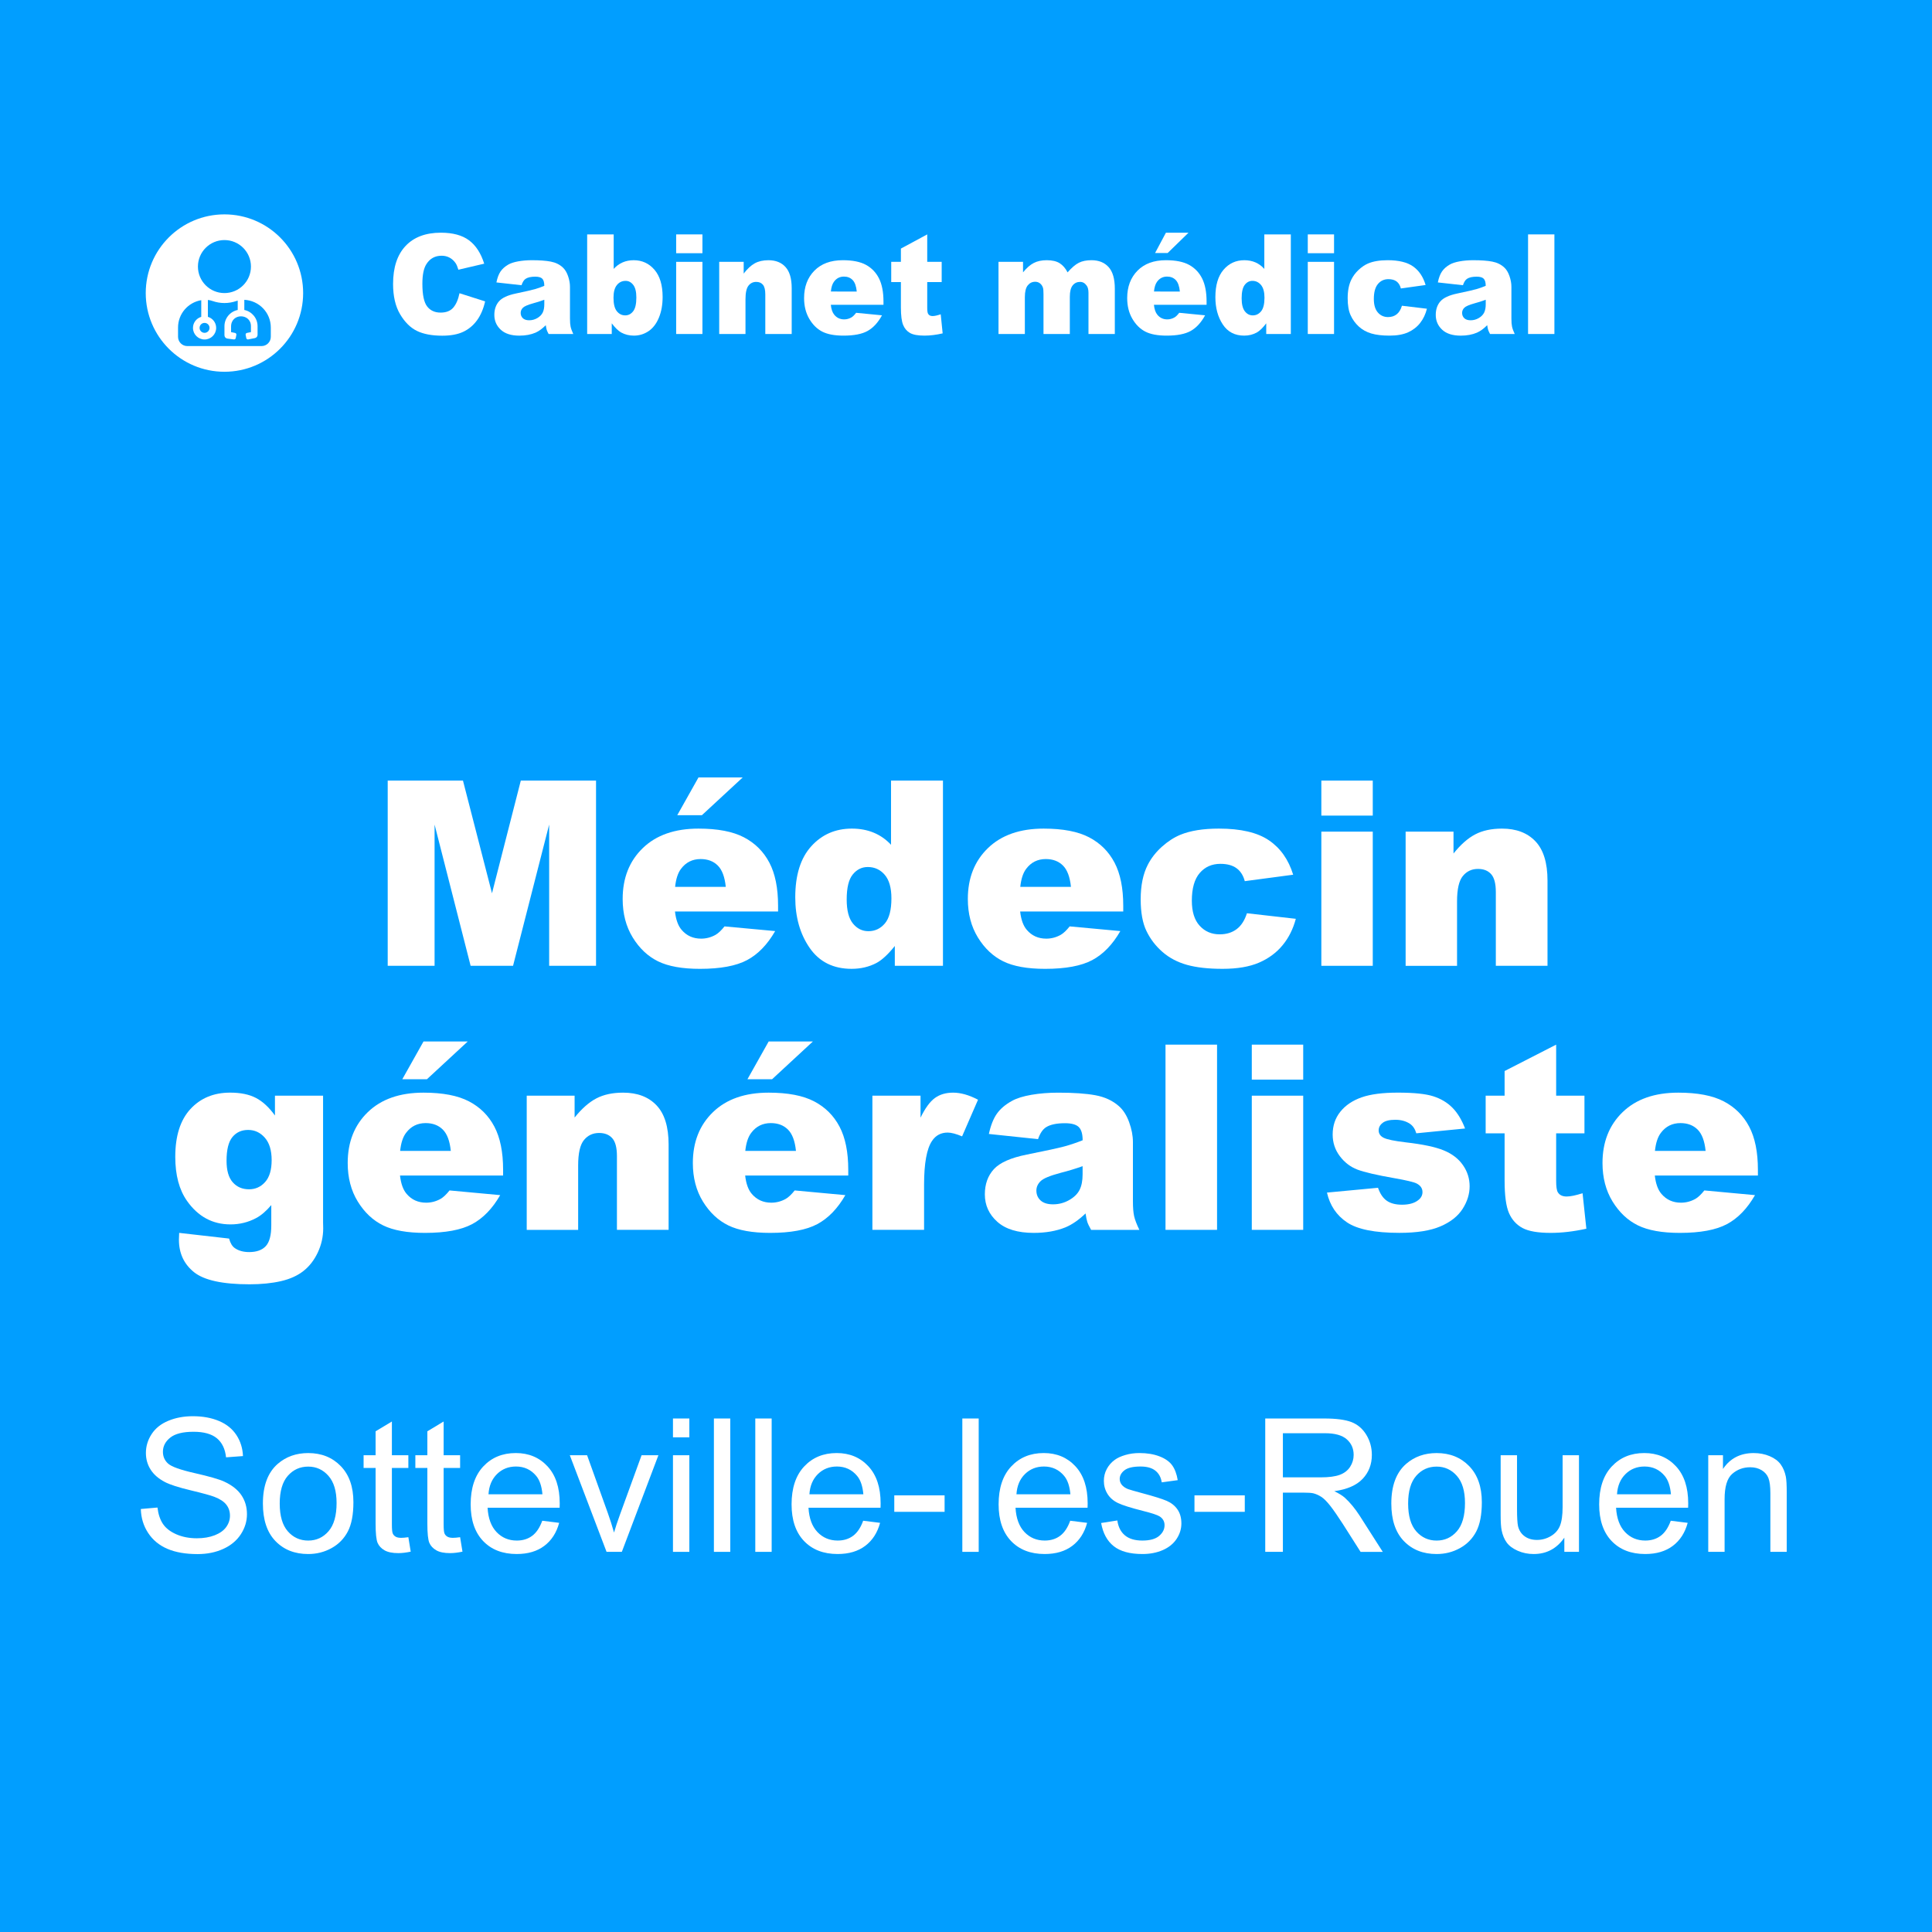 <?xml version="1.0" encoding="utf-8"?>
<!-- Generator: Adobe Illustrator 15.1.0, SVG Export Plug-In . SVG Version: 6.00 Build 0)  -->
<!DOCTYPE svg PUBLIC "-//W3C//DTD SVG 1.1//EN" "http://www.w3.org/Graphics/SVG/1.1/DTD/svg11.dtd">
<svg version="1.1" id="Calque_1" xmlns="http://www.w3.org/2000/svg" xmlns:xlink="http://www.w3.org/1999/xlink" x="0px" y="0px"
	 width="300px" height="300px" viewBox="0 0 300 300" enable-background="new 0 0 300 300" xml:space="preserve">
<rect fill="#019EFF" width="300" height="300"/>
<g>
	<path fill="#FFFFFF" d="M60.201,121.21h11.688l4.507,17.499l4.475-17.499h11.681v28.76h-7.278v-21.933l-5.608,21.933h-6.588
		l-5.597-21.933v21.933h-7.278v-28.76H60.201z"/>
	<path fill="#FFFFFF" d="M120.82,141.535h-16.009c0.144,1.282,0.49,2.236,1.04,2.864c0.771,0.902,1.778,1.354,3.021,1.354
		c0.784,0,1.529-0.196,2.236-0.589c0.432-0.248,0.896-0.687,1.393-1.314l7.867,0.727c-1.204,2.093-2.655,3.593-4.355,4.502
		c-1.7,0.909-4.14,1.363-7.317,1.363c-2.76,0-4.931-0.39-6.514-1.167c-1.582-0.778-2.894-2.014-3.934-3.708
		c-1.039-1.693-1.56-3.685-1.56-5.974c0-3.257,1.043-5.892,3.13-7.906c2.086-2.014,4.966-3.021,8.642-3.021
		c2.981,0,5.336,0.451,7.062,1.354c1.726,0.902,3.04,2.21,3.943,3.924c0.902,1.713,1.354,3.942,1.354,6.689L120.82,141.535
		L120.82,141.535z M112.698,137.709c-0.157-1.543-0.572-2.648-1.246-3.315c-0.674-0.667-1.56-1.001-2.658-1.001
		c-1.269,0-2.282,0.504-3.041,1.511c-0.483,0.628-0.791,1.562-0.922,2.806L112.698,137.709L112.698,137.709z M108.461,120.72h6.866
		l-6.337,5.865h-3.825L108.461,120.72z"/>
	<path fill="#FFFFFF" d="M146.422,121.21v28.76h-7.475v-3.08c-1.046,1.308-2.001,2.19-2.864,2.648
		c-1.15,0.602-2.433,0.902-3.845,0.902c-2.838,0-5.006-1.079-6.503-3.236c-1.498-2.158-2.247-4.78-2.247-7.867
		c0-3.453,0.827-6.095,2.482-7.926c1.654-1.831,3.757-2.746,6.307-2.746c1.242,0,2.37,0.209,3.385,0.628
		c1.013,0.418,1.912,1.046,2.697,1.883v-9.966H146.422L146.422,121.21z M138.418,139.495c0-1.635-0.347-2.854-1.04-3.659
		c-0.693-0.804-1.569-1.206-2.629-1.206c-0.929,0-1.706,0.386-2.334,1.157s-0.941,2.066-0.941,3.884
		c0,1.701,0.323,2.946,0.971,3.737c0.647,0.792,1.448,1.188,2.403,1.188c1.02,0,1.87-0.399,2.55-1.197
		C138.078,142.601,138.418,141.299,138.418,139.495z"/>
	<path fill="#FFFFFF" d="M174.417,141.535h-16.009c0.144,1.282,0.49,2.236,1.04,2.864c0.771,0.902,1.778,1.354,3.021,1.354
		c0.784,0,1.529-0.196,2.236-0.589c0.432-0.248,0.896-0.687,1.393-1.314l7.867,0.727c-1.203,2.093-2.654,3.593-4.355,4.502
		c-1.699,0.909-4.139,1.363-7.316,1.363c-2.76,0-4.932-0.39-6.514-1.167c-1.582-0.778-2.895-2.014-3.934-3.708
		c-1.039-1.693-1.561-3.685-1.561-5.974c0-3.257,1.043-5.892,3.13-7.906c2.086-2.014,4.966-3.021,8.642-3.021
		c2.981,0,5.336,0.451,7.062,1.354c1.727,0.902,3.04,2.21,3.943,3.924c0.901,1.713,1.354,3.942,1.354,6.689L174.417,141.535
		L174.417,141.535z M166.295,137.709c-0.156-1.543-0.572-2.648-1.246-3.315s-1.561-1.001-2.658-1.001
		c-1.269,0-2.281,0.504-3.041,1.511c-0.482,0.628-0.791,1.562-0.922,2.806L166.295,137.709L166.295,137.709z"/>
	<path fill="#FFFFFF" d="M193.622,141.809l7.593,0.863c-0.419,1.583-1.105,2.952-2.061,4.11c-0.954,1.157-2.174,2.057-3.658,2.697
		s-3.371,0.961-5.66,0.961c-2.21,0-4.051-0.206-5.521-0.617c-1.472-0.411-2.736-1.078-3.797-1.999
		c-1.06-0.921-1.89-2.002-2.49-3.244c-0.604-1.241-0.902-2.888-0.902-4.939c0-2.143,0.365-3.927,1.1-5.351
		c0.535-1.045,1.268-1.982,2.195-2.812s1.885-1.447,2.864-1.853c1.557-0.64,3.552-0.96,5.983-0.96c3.4,0,5.993,0.608,7.778,1.824
		c1.785,1.216,3.037,2.995,3.757,5.336l-7.514,1.001c-0.234-0.89-0.664-1.56-1.285-2.011c-0.621-0.451-1.455-0.678-2.501-0.678
		c-1.321,0-2.392,0.474-3.208,1.42c-0.816,0.947-1.227,2.38-1.227,4.299c0,1.71,0.406,3.009,1.217,3.896
		c0.811,0.887,1.844,1.332,3.1,1.332c1.047,0,1.926-0.268,2.639-0.805C192.736,143.745,193.27,142.921,193.622,141.809z"/>
	<path fill="#FFFFFF" d="M205.178,121.21h7.984v5.435h-7.984V121.21z M205.178,129.136h7.984v20.834h-7.984V129.136z"/>
	<path fill="#FFFFFF" d="M218.264,129.136h7.436v3.395c1.111-1.386,2.236-2.377,3.374-2.972c1.138-0.595,2.522-0.893,4.159-0.893
		c2.209,0,3.938,0.657,5.188,1.972c1.249,1.315,1.874,3.345,1.874,6.091v13.242h-8.024v-11.457c0-1.308-0.242-2.232-0.726-2.775
		c-0.483-0.543-1.164-0.814-2.04-0.814c-0.968,0-1.753,0.366-2.354,1.099c-0.602,0.733-0.902,2.047-0.902,3.943v10.005h-7.984
		V129.136L218.264,129.136z"/>
	<path fill="#FFFFFF" d="M42.691,170.137h7.475v19.676l0.02,0.922c0,1.31-0.278,2.556-0.834,3.738
		c-0.556,1.185-1.294,2.142-2.217,2.873c-0.922,0.732-2.092,1.262-3.511,1.59c-1.419,0.326-3.044,0.49-4.875,0.49
		c-4.185,0-7.059-0.629-8.622-1.883c-1.563-1.256-2.344-2.938-2.344-5.043c0-0.262,0.013-0.615,0.039-1.059l7.75,0.883
		c0.196,0.719,0.497,1.217,0.902,1.49c0.588,0.405,1.327,0.608,2.217,0.608c1.151,0,2.011-0.309,2.58-0.924
		c0.569-0.613,0.854-1.687,0.854-3.217v-3.158c-0.785,0.93-1.569,1.603-2.354,2.021c-1.229,0.654-2.557,0.98-3.982,0.98
		c-2.786,0-5.036-1.217-6.749-3.648c-1.216-1.727-1.824-4.01-1.824-6.848c0-3.242,0.785-5.715,2.354-7.416
		c1.569-1.699,3.623-2.549,6.16-2.549c1.622,0,2.959,0.273,4.012,0.822c1.053,0.551,2.037,1.459,2.953,2.729v-3.078H42.691z
		 M35.178,180.24c0,1.504,0.32,2.617,0.961,3.344c0.641,0.727,1.484,1.09,2.531,1.09c0.994,0,1.828-0.377,2.501-1.129
		c0.674-0.752,1.011-1.887,1.011-3.404c0-1.516-0.354-2.678-1.06-3.481s-1.569-1.205-2.59-1.205c-1.02,0-1.834,0.369-2.442,1.106
		C35.482,177.301,35.178,178.525,35.178,180.24z"/>
	<path fill="#FFFFFF" d="M78.122,182.535H62.113c0.144,1.281,0.491,2.236,1.04,2.863c0.771,0.901,1.778,1.354,3.021,1.354
		c0.785,0,1.53-0.195,2.236-0.588c0.432-0.248,0.896-0.688,1.393-1.314l7.867,0.728c-1.203,2.092-2.655,3.592-4.355,4.502
		c-1.701,0.908-4.14,1.362-7.317,1.362c-2.76,0-4.931-0.391-6.513-1.168c-1.583-0.776-2.894-2.014-3.934-3.707
		c-1.04-1.692-1.56-3.686-1.56-5.975c0-3.256,1.042-5.891,3.129-7.906c2.086-2.014,4.966-3.02,8.642-3.02
		c2.982,0,5.336,0.451,7.062,1.354c1.727,0.902,3.041,2.209,3.943,3.924c0.902,1.714,1.354,3.941,1.354,6.689L78.122,182.535
		L78.122,182.535z M70,178.709c-0.157-1.543-0.572-2.648-1.246-3.314c-0.673-0.668-1.56-1.002-2.658-1.002
		c-1.269,0-2.282,0.504-3.041,1.513c-0.484,0.627-0.792,1.562-0.922,2.805L70,178.709L70,178.709z M65.762,161.721h6.867
		l-6.337,5.865h-3.825L65.762,161.721z"/>
	<path fill="#FFFFFF" d="M81.79,170.137h7.435v3.394c1.111-1.386,2.236-2.378,3.375-2.972c1.138-0.596,2.523-0.893,4.159-0.893
		c2.21,0,3.939,0.656,5.188,1.971c1.249,1.315,1.874,3.346,1.874,6.092v13.242h-8.024v-11.457c0-1.309-0.242-2.231-0.726-2.774
		c-0.484-0.544-1.164-0.814-2.04-0.814c-0.968,0-1.753,0.365-2.354,1.099c-0.601,0.732-0.902,2.047-0.902,3.942v10.007H81.79
		V170.137z"/>
	<path fill="#FFFFFF" d="M131.718,182.535h-16.009c0.144,1.281,0.49,2.236,1.04,2.863c0.771,0.901,1.778,1.354,3.021,1.354
		c0.784,0,1.529-0.195,2.236-0.588c0.432-0.248,0.896-0.688,1.393-1.314l7.867,0.728c-1.204,2.092-2.655,3.592-4.355,4.502
		c-1.7,0.908-4.14,1.362-7.317,1.362c-2.76,0-4.931-0.391-6.514-1.168c-1.582-0.776-2.894-2.014-3.934-3.707
		c-1.039-1.692-1.56-3.686-1.56-5.975c0-3.256,1.043-5.891,3.13-7.906c2.086-2.014,4.966-3.02,8.642-3.02
		c2.981,0,5.336,0.451,7.062,1.354s3.04,2.209,3.943,3.924c0.902,1.714,1.354,3.941,1.354,6.689L131.718,182.535L131.718,182.535z
		 M123.596,178.709c-0.157-1.543-0.572-2.648-1.246-3.314c-0.674-0.668-1.56-1.002-2.658-1.002c-1.269,0-2.282,0.504-3.041,1.513
		c-0.483,0.627-0.791,1.562-0.922,2.805L123.596,178.709L123.596,178.709z M119.358,161.721h6.866l-6.337,5.865h-3.825
		L119.358,161.721z"/>
	<path fill="#FFFFFF" d="M135.465,170.137h7.475v3.412c0.72-1.477,1.462-2.494,2.227-3.049c0.766-0.557,1.71-0.834,2.835-0.834
		c1.177,0,2.465,0.365,3.865,1.098l-2.473,5.689c-0.941-0.393-1.687-0.588-2.236-0.588c-1.046,0-1.857,0.432-2.433,1.295
		c-0.824,1.215-1.235,3.49-1.235,6.826v6.983h-8.024L135.465,170.137L135.465,170.137z"/>
	<path fill="#FFFFFF" d="M161.186,176.885l-7.633-0.805c0.288-1.334,0.703-2.383,1.246-3.148c0.543-0.765,1.324-1.43,2.346-1.99
		c0.73-0.405,1.738-0.721,3.021-0.942s2.668-0.332,4.159-0.332c2.394,0,4.316,0.133,5.768,0.401
		c1.452,0.269,2.661,0.826,3.631,1.677c0.68,0.59,1.215,1.424,1.607,2.502s0.589,2.108,0.589,3.09v9.201
		c0,0.979,0.062,1.748,0.187,2.305c0.125,0.558,0.396,1.267,0.813,2.13h-7.494c-0.301-0.537-0.497-0.945-0.588-1.228
		c-0.092-0.281-0.185-0.724-0.274-1.324c-1.047,1.008-2.086,1.728-3.119,2.158c-1.412,0.573-3.055,0.862-4.924,0.862
		c-2.485,0-4.373-0.575-5.66-1.727c-1.289-1.15-1.934-2.57-1.934-4.258c0-1.582,0.465-2.883,1.395-3.904
		c0.929-1.02,2.642-1.777,5.14-2.275c2.995-0.602,4.938-1.022,5.826-1.266c0.89-0.24,1.831-0.559,2.825-0.951
		c0-0.979-0.203-1.666-0.608-2.059s-1.118-0.59-2.138-0.59c-1.309,0-2.289,0.211-2.943,0.629
		C161.91,175.367,161.498,175.982,161.186,176.885z M168.109,181.082c-1.1,0.393-2.243,0.74-3.434,1.041
		c-1.621,0.432-2.648,0.855-3.08,1.275c-0.445,0.432-0.666,0.922-0.666,1.471c0,0.627,0.219,1.141,0.656,1.539
		c0.438,0.4,1.082,0.6,1.932,0.6c0.891,0,1.717-0.217,2.482-0.648s1.309-0.957,1.628-1.577c0.32-0.621,0.479-1.431,0.479-2.425
		v-1.275H168.109z"/>
	<path fill="#FFFFFF" d="M180.979,162.211h8.004v28.76h-8.004V162.211z"/>
	<path fill="#FFFFFF" d="M194.378,162.211h7.983v5.434h-7.983V162.211z M194.378,170.137h7.983v20.834h-7.983V170.137z"/>
	<path fill="#FFFFFF" d="M206.051,185.184l7.926-0.746c0.326,0.941,0.785,1.615,1.373,2.021c0.588,0.404,1.373,0.607,2.354,0.607
		c1.071,0,1.903-0.229,2.491-0.687c0.457-0.34,0.688-0.764,0.688-1.272c0-0.574-0.302-1.019-0.902-1.332
		c-0.432-0.224-1.576-0.496-3.434-0.822c-2.771-0.484-4.697-0.932-5.777-1.342c-1.078-0.412-1.987-1.107-2.727-2.088
		c-0.738-0.98-1.107-2.099-1.107-3.353c0-1.371,0.397-2.555,1.195-3.547c0.799-0.994,1.896-1.733,3.296-2.226
		c1.4-0.49,3.276-0.733,5.63-0.733c2.485,0,4.319,0.188,5.504,0.567c1.184,0.379,2.17,0.97,2.963,1.767
		c0.791,0.797,1.447,1.877,1.972,3.235l-7.573,0.746c-0.195-0.668-0.521-1.157-0.98-1.471c-0.627-0.42-1.387-0.629-2.274-0.629
		c-0.903,0-1.56,0.16-1.972,0.48s-0.618,0.709-0.618,1.166c0,0.508,0.262,0.895,0.784,1.154c0.522,0.262,1.66,0.495,3.414,0.704
		c2.654,0.302,4.63,0.72,5.925,1.257c1.295,0.534,2.284,1.299,2.972,2.293c0.688,0.991,1.03,2.084,1.03,3.271
		c0,1.203-0.363,2.371-1.089,3.508c-0.727,1.138-1.87,2.043-3.434,2.715c-1.562,0.673-3.691,1.011-6.387,1.011
		c-3.807,0-6.518-0.543-8.131-1.629C207.544,188.727,206.508,187.184,206.051,185.184z"/>
	<path fill="#FFFFFF" d="M241.639,162.211v7.926h4.394v5.846h-4.394v7.382c0,0.889,0.084,1.475,0.254,1.762
		c0.262,0.442,0.719,0.666,1.373,0.666c0.59,0,1.412-0.17,2.473-0.51l0.589,5.512c-1.976,0.433-3.819,0.647-5.532,0.647
		c-1.988,0-3.453-0.256-4.395-0.764c-0.941-0.51-1.639-1.283-2.09-2.322s-0.678-2.721-0.678-5.045v-7.328h-2.941v-5.846h2.941
		v-3.826L241.639,162.211z"/>
	<path fill="#FFFFFF" d="M272.968,182.535h-16.009c0.145,1.281,0.49,2.236,1.04,2.863c0.771,0.901,1.778,1.354,3.021,1.354
		c0.785,0,1.529-0.195,2.236-0.588c0.432-0.248,0.896-0.688,1.393-1.314l7.867,0.728c-1.203,2.092-2.654,3.592-4.354,4.502
		c-1.7,0.908-4.14,1.362-7.317,1.362c-2.76,0-4.931-0.391-6.514-1.168c-1.582-0.776-2.895-2.014-3.934-3.707
		c-1.039-1.692-1.561-3.686-1.561-5.975c0-3.256,1.043-5.891,3.13-7.906c2.086-2.014,4.966-3.02,8.642-3.02
		c2.981,0,5.336,0.451,7.062,1.354s3.04,2.209,3.943,3.924c0.902,1.714,1.354,3.941,1.354,6.689L272.968,182.535L272.968,182.535z
		 M264.846,178.709c-0.156-1.543-0.572-2.648-1.246-3.314c-0.674-0.668-1.56-1.002-2.658-1.002c-1.269,0-2.281,0.504-3.041,1.513
		c-0.482,0.627-0.791,1.562-0.922,2.805L264.846,178.709L264.846,178.709z"/>
	<path fill="#FFFFFF" d="M21.867,234.318l2.585-0.228c0.123,1.035,0.407,1.886,0.854,2.55c0.447,0.663,1.142,1.2,2.083,1.61
		c0.941,0.408,2.001,0.613,3.178,0.613c1.045,0,1.968-0.154,2.769-0.466c0.8-0.312,1.396-0.737,1.787-1.278s0.586-1.134,0.586-1.772
		c0-0.648-0.188-1.218-0.565-1.701c-0.377-0.484-0.999-0.894-1.865-1.224c-0.556-0.215-1.785-0.553-3.687-1.01
		c-1.902-0.455-3.235-0.888-3.998-1.291c-0.989-0.519-1.726-1.16-2.21-1.931c-0.485-0.766-0.728-1.625-0.728-2.575
		c0-1.046,0.297-2.023,0.89-2.933c0.593-0.908,1.459-1.598,2.599-2.067c1.139-0.472,2.406-0.707,3.799-0.707
		c1.535,0,2.889,0.248,4.061,0.741c1.172,0.494,2.074,1.222,2.705,2.183c0.63,0.961,0.97,2.049,1.017,3.265l-2.627,0.196
		c-0.141-1.31-0.619-2.299-1.434-2.967s-2.018-1.002-3.609-1.002c-1.658,0-2.865,0.303-3.623,0.909
		c-0.758,0.607-1.137,1.341-1.137,2.197c0,0.744,0.268,1.355,0.805,1.836c0.527,0.48,1.904,0.974,4.131,1.478
		s3.755,0.942,4.583,1.319c1.206,0.556,2.095,1.261,2.67,2.111c0.574,0.852,0.861,1.834,0.861,2.945
		c0,1.102-0.315,2.139-0.946,3.113c-0.631,0.974-1.538,1.733-2.719,2.274c-1.181,0.541-2.512,0.812-3.99,0.812
		c-1.874,0-3.444-0.273-4.71-0.82c-1.267-0.545-2.26-1.367-2.98-2.465C22.284,236.943,21.905,235.701,21.867,234.318z"/>
	<path fill="#FFFFFF" d="M40.823,233.471c0-2.779,0.772-4.836,2.316-6.174c1.29-1.111,2.863-1.666,4.718-1.666
		c2.062,0,3.748,0.676,5.057,2.027s1.963,3.217,1.963,5.6c0,1.932-0.29,3.449-0.869,4.555c-0.579,1.107-1.422,1.967-2.528,2.578
		c-1.106,0.613-2.314,0.918-3.623,0.918c-2.1,0-3.797-0.672-5.092-2.02C41.47,237.943,40.823,236.004,40.823,233.471z
		 M43.436,233.471c0,1.92,0.419,3.359,1.257,4.314s1.893,1.434,3.164,1.434c1.262,0,2.312-0.479,3.15-1.441
		c0.838-0.959,1.257-2.424,1.257-4.393c0-1.854-0.422-3.26-1.264-4.217c-0.843-0.955-1.891-1.434-3.143-1.434
		c-1.271,0-2.326,0.477-3.164,1.428S43.436,231.549,43.436,233.471z"/>
	<path fill="#FFFFFF" d="M63.409,238.695l0.367,2.246c-0.716,0.149-1.356,0.227-1.921,0.227c-0.923,0-1.639-0.146-2.147-0.438
		c-0.509-0.293-0.867-0.676-1.074-1.152c-0.207-0.475-0.311-1.475-0.311-3v-8.631h-1.865v-1.979h1.865v-3.715l2.528-1.524v5.239
		h2.557v1.979h-2.557v8.771c0,0.726,0.044,1.191,0.134,1.398c0.089,0.207,0.235,0.371,0.438,0.493
		c0.202,0.123,0.492,0.185,0.869,0.185C62.575,238.795,62.947,238.762,63.409,238.695z"/>
	<path fill="#FFFFFF" d="M71.446,238.695l0.367,2.246c-0.716,0.149-1.356,0.227-1.921,0.227c-0.923,0-1.639-0.146-2.147-0.438
		c-0.509-0.293-0.867-0.676-1.074-1.152c-0.207-0.475-0.311-1.475-0.311-3v-8.631h-1.865v-1.979h1.865v-3.715l2.528-1.524v5.239
		h2.557v1.979h-2.557v8.771c0,0.726,0.044,1.191,0.134,1.398c0.089,0.207,0.235,0.371,0.438,0.493
		c0.202,0.123,0.492,0.185,0.869,0.185C70.612,238.795,70.984,238.762,71.446,238.695z"/>
	<path fill="#FFFFFF" d="M84.201,236.139l2.627,0.326c-0.414,1.535-1.182,2.727-2.302,3.572c-1.121,0.848-2.552,1.271-4.294,1.271
		c-2.194,0-3.934-0.677-5.219-2.025c-1.285-1.352-1.928-3.248-1.928-5.686c0-2.523,0.649-4.482,1.949-5.877
		c1.299-1.394,2.985-2.091,5.057-2.091c2.006,0,3.644,0.685,4.916,2.05c1.271,1.364,1.907,3.284,1.907,5.762
		c0,0.149-0.005,0.377-0.014,0.678H75.711c0.094,1.648,0.56,2.91,1.398,3.785c0.838,0.877,1.883,1.313,3.136,1.313
		c0.932,0,1.728-0.243,2.387-0.733C83.291,237.994,83.814,237.213,84.201,236.139z M75.853,232.029h8.376
		c-0.113-1.262-0.434-2.209-0.96-2.84c-0.81-0.979-1.86-1.469-3.15-1.469c-1.168,0-2.149,0.391-2.945,1.172
		C76.377,229.676,75.938,230.721,75.853,232.029z"/>
	<path fill="#FFFFFF" d="M94.187,240.971l-5.707-15.002h2.684l3.221,8.984c0.348,0.971,0.668,1.977,0.961,3.023
		c0.226-0.791,0.541-1.742,0.946-2.854l3.333-9.154h2.613l-5.679,15.002L94.187,240.971L94.187,240.971z"/>
	<path fill="#FFFFFF" d="M104.498,223.188v-2.924h2.543v2.924H104.498z M104.498,240.971v-15.002h2.543v15.002H104.498z"/>
	<path fill="#FFFFFF" d="M110.854,240.971v-20.707h2.542v20.707H110.854z"/>
	<path fill="#FFFFFF" d="M117.281,240.971v-20.707h2.542v20.707H117.281z"/>
	<path fill="#FFFFFF" d="M134.033,236.139l2.627,0.326c-0.414,1.535-1.182,2.727-2.302,3.572c-1.121,0.848-2.553,1.271-4.294,1.271
		c-2.194,0-3.935-0.677-5.22-2.025c-1.285-1.352-1.928-3.248-1.928-5.686c0-2.523,0.649-4.482,1.949-5.877
		c1.3-1.394,2.984-2.091,5.057-2.091c2.006,0,3.645,0.685,4.915,2.05c1.271,1.364,1.907,3.284,1.907,5.762
		c0,0.149-0.005,0.377-0.014,0.678h-11.188c0.094,1.648,0.561,2.91,1.398,3.785c0.838,0.877,1.883,1.313,3.136,1.313
		c0.933,0,1.728-0.243,2.387-0.733C133.122,237.994,133.646,237.213,134.033,236.139z M125.686,232.029h8.376
		c-0.113-1.262-0.434-2.209-0.961-2.84c-0.81-0.979-1.859-1.469-3.149-1.469c-1.168,0-2.149,0.391-2.945,1.172
		C126.21,229.676,125.771,230.721,125.686,232.029z"/>
	<path fill="#FFFFFF" d="M138.864,234.756v-2.557h7.812v2.557H138.864z"/>
	<path fill="#FFFFFF" d="M149.43,240.971v-20.707h2.542v20.707H149.43z"/>
	<path fill="#FFFFFF" d="M166.182,236.139l2.627,0.326c-0.414,1.535-1.182,2.727-2.302,3.572c-1.12,0.848-2.553,1.271-4.294,1.271
		c-2.193,0-3.936-0.677-5.22-2.025c-1.285-1.352-1.929-3.248-1.929-5.686c0-2.523,0.649-4.482,1.949-5.877
		c1.301-1.394,2.984-2.091,5.057-2.091c2.007,0,3.646,0.685,4.916,2.05c1.271,1.364,1.906,3.284,1.906,5.762
		c0,0.149-0.004,0.377-0.014,0.678h-11.188c0.094,1.648,0.561,2.91,1.397,3.785c0.838,0.877,1.884,1.313,3.136,1.313
		c0.934,0,1.729-0.243,2.387-0.733C165.271,237.994,165.795,237.213,166.182,236.139z M157.834,232.029h8.376
		c-0.112-1.262-0.435-2.209-0.961-2.84c-0.81-0.979-1.858-1.469-3.149-1.469c-1.168,0-2.148,0.391-2.945,1.172
		C158.357,229.676,157.919,230.721,157.834,232.029z"/>
	<path fill="#FFFFFF" d="M170.984,236.492l2.515-0.395c0.142,1.008,0.534,1.778,1.181,2.315c0.645,0.537,1.545,0.805,2.703,0.805
		c1.168,0,2.034-0.237,2.6-0.713c0.564-0.478,0.849-1.032,0.849-1.674c0-0.574-0.25-1.026-0.749-1.354
		c-0.35-0.228-1.215-0.515-2.6-0.863c-1.864-0.471-3.156-0.877-3.877-1.221c-0.721-0.345-1.268-0.82-1.64-1.429
		s-0.558-1.276-0.558-2.012c0-0.668,0.152-1.287,0.459-1.856c0.306-0.57,0.723-1.044,1.25-1.421
		c0.396-0.291,0.935-0.539,1.617-0.741c0.683-0.201,1.414-0.304,2.197-0.304c1.176,0,2.209,0.17,3.1,0.509
		c0.891,0.34,1.547,0.799,1.971,1.377c0.424,0.58,0.716,1.354,0.876,2.323l-2.485,0.341c-0.113-0.773-0.44-1.375-0.981-1.81
		c-0.542-0.435-1.308-0.649-2.295-0.649c-1.168,0-2.003,0.192-2.501,0.579c-0.499,0.386-0.748,0.839-0.748,1.355
		c0,0.329,0.104,0.627,0.311,0.891c0.207,0.271,0.532,0.498,0.975,0.679c0.255,0.094,1.004,0.311,2.246,0.647
		c1.8,0.479,3.054,0.875,3.766,1.18c0.71,0.308,1.27,0.753,1.673,1.337c0.405,0.584,0.606,1.309,0.606,2.174
		c0,0.848-0.246,1.646-0.74,2.395s-1.208,1.328-2.141,1.738c-0.933,0.408-1.986,0.613-3.164,0.613c-1.948,0-3.435-0.404-4.457-1.216
		C171.919,239.285,171.268,238.084,170.984,236.492z"/>
	<path fill="#FFFFFF" d="M185.477,234.756v-2.557h7.812v2.557H185.477z"/>
	<path fill="#FFFFFF" d="M196.466,240.971v-20.707h9.181c1.847,0,3.25,0.187,4.211,0.557c0.959,0.373,1.728,1.029,2.302,1.972
		c0.573,0.942,0.86,1.981,0.86,3.123c0,1.469-0.476,2.707-1.426,3.715c-0.951,1.006-2.421,1.646-4.406,1.92
		c0.725,0.349,1.274,0.691,1.651,1.031c0.802,0.733,1.56,1.651,2.274,2.754l3.602,5.638h-3.445l-2.74-4.31
		c-0.801-1.242-1.461-2.193-1.979-2.854c-0.518-0.658-0.98-1.121-1.392-1.385c-0.409-0.262-0.826-0.445-1.25-0.551
		c-0.312-0.064-0.819-0.098-1.525-0.098h-3.178v9.194L196.466,240.971L196.466,240.971z M199.206,229.402h5.89
		c1.252,0,2.231-0.129,2.938-0.389c0.706-0.261,1.241-0.675,1.61-1.242c0.367-0.57,0.551-1.189,0.551-1.857
		c0-0.98-0.355-1.785-1.066-2.416c-0.712-0.631-1.834-0.947-3.369-0.947h-6.554V229.402z"/>
	<path fill="#FFFFFF" d="M216.043,233.471c0-2.779,0.771-4.836,2.316-6.174c1.289-1.111,2.861-1.666,4.718-1.666
		c2.062,0,3.747,0.676,5.057,2.027s1.964,3.217,1.964,5.6c0,1.932-0.289,3.449-0.869,4.555c-0.578,1.107-1.422,1.967-2.527,2.578
		c-1.107,0.613-2.314,0.918-3.623,0.918c-2.102,0-3.799-0.672-5.094-2.02C216.689,237.943,216.043,236.004,216.043,233.471z
		 M218.654,233.471c0,1.92,0.42,3.359,1.259,4.314c0.838,0.955,1.894,1.434,3.164,1.434c1.262,0,2.312-0.479,3.149-1.441
		c0.838-0.959,1.256-2.424,1.256-4.393c0-1.854-0.42-3.26-1.264-4.217c-0.843-0.955-1.891-1.434-3.143-1.434
		c-1.271,0-2.326,0.477-3.164,1.428S218.654,231.549,218.654,233.471z"/>
	<path fill="#FFFFFF" d="M242.909,240.971v-2.203c-1.168,1.693-2.755,2.541-4.761,2.541c-0.885,0-1.711-0.168-2.479-0.508
		s-1.338-0.766-1.709-1.279c-0.372-0.512-0.634-1.141-0.784-1.885c-0.104-0.498-0.154-1.289-0.154-2.373v-9.295h2.541v8.32
		c0,1.328,0.053,2.223,0.155,2.684c0.16,0.67,0.499,1.193,1.019,1.574c0.518,0.383,1.158,0.572,1.921,0.572s1.479-0.195,2.146-0.586
		c0.67-0.391,1.143-0.922,1.42-1.596s0.418-1.65,0.418-2.933v-8.037h2.541v15.003H242.909L242.909,240.971z"/>
	<path fill="#FFFFFF" d="M259.436,236.139l2.627,0.326c-0.414,1.535-1.183,2.727-2.303,3.572c-1.121,0.848-2.553,1.271-4.294,1.271
		c-2.194,0-3.935-0.677-5.22-2.025c-1.285-1.352-1.928-3.248-1.928-5.686c0-2.523,0.648-4.482,1.949-5.877
		c1.299-1.394,2.983-2.091,5.057-2.091c2.006,0,3.645,0.685,4.915,2.05c1.271,1.364,1.907,3.284,1.907,5.762
		c0,0.149-0.006,0.377-0.015,0.678h-11.188c0.095,1.648,0.562,2.91,1.398,3.785c0.838,0.877,1.883,1.313,3.137,1.313
		c0.933,0,1.728-0.243,2.387-0.733C258.523,237.994,259.048,237.213,259.436,236.139z M251.087,232.029h8.376
		c-0.113-1.262-0.434-2.209-0.961-2.84c-0.811-0.979-1.859-1.469-3.148-1.469c-1.168,0-2.149,0.391-2.945,1.172
		C251.611,229.676,251.172,230.721,251.087,232.029z"/>
	<path fill="#FFFFFF" d="M265.255,240.971v-15.002h2.288v2.133c1.102-1.646,2.691-2.471,4.773-2.471
		c0.904,0,1.734,0.162,2.492,0.486c0.76,0.326,1.326,0.752,1.702,1.279c0.378,0.526,0.642,1.153,0.791,1.879
		c0.095,0.471,0.142,1.295,0.142,2.471v9.225h-2.541v-9.125c0-1.035-0.101-1.811-0.297-2.324c-0.198-0.512-0.549-0.922-1.054-1.229
		c-0.504-0.305-1.095-0.459-1.772-0.459c-1.082,0-2.018,0.344-2.803,1.031c-0.787,0.687-1.181,1.992-1.181,3.912v8.192
		L265.255,240.971L265.255,240.971z"/>
</g>
<g>
	<g>
		<path fill="#FFFFFF" d="M71.35,45.533l3.979,1.266c-0.267,1.175-0.688,2.156-1.263,2.943c-0.575,0.788-1.288,1.382-2.14,1.783
			c-0.852,0.401-1.936,0.601-3.252,0.601c-1.597,0-2.901-0.244-3.914-0.732c-1.012-0.489-1.886-1.348-2.621-2.578
			c-0.735-1.23-1.103-2.805-1.103-4.724c0-2.558,0.646-4.524,1.939-5.898c1.292-1.374,3.122-2.061,5.487-2.061
			c1.851,0,3.306,0.394,4.365,1.182s1.846,1.997,2.36,3.629l-4.009,0.939c-0.141-0.471-0.288-0.816-0.441-1.034
			c-0.254-0.365-0.565-0.647-0.932-0.844c-0.368-0.197-0.778-0.295-1.233-0.295c-1.029,0-1.817,0.436-2.365,1.307
			c-0.414,0.646-0.621,1.662-0.621,3.045c0,1.714,0.247,2.889,0.741,3.525c0.495,0.636,1.189,0.954,2.085,0.954
			c0.868,0,1.525-0.256,1.969-0.77C70.827,47.256,71.149,46.511,71.35,45.533z"/>
		<path fill="#FFFFFF" d="M80.981,44.288l-3.899-0.433c0.147-0.717,0.359-1.282,0.637-1.693c0.277-0.411,0.676-0.768,1.197-1.071
			c0.375-0.218,0.889-0.387,1.543-0.506c0.655-0.119,1.363-0.179,2.125-0.179c1.223,0,2.205,0.072,2.946,0.216
			c0.741,0.144,1.36,0.445,1.854,0.902c0.348,0.316,0.622,0.765,0.822,1.345c0.2,0.58,0.3,1.134,0.3,1.662v4.948
			c0,0.527,0.032,0.941,0.095,1.24c0.063,0.299,0.202,0.68,0.416,1.146H85.19c-0.154-0.288-0.254-0.508-0.3-0.659
			c-0.047-0.151-0.094-0.389-0.141-0.712c-0.535,0.542-1.066,0.929-1.593,1.161c-0.722,0.31-1.561,0.464-2.516,0.464
			c-1.27,0-2.233-0.31-2.892-0.929c-0.658-0.619-0.987-1.382-0.987-2.289c0-0.851,0.237-1.551,0.712-2.1
			c0.474-0.548,1.35-0.957,2.625-1.224c1.53-0.323,2.522-0.55,2.977-0.681c0.455-0.13,0.936-0.3,1.443-0.512
			c0-0.527-0.104-0.896-0.311-1.107s-0.571-0.316-1.092-0.316c-0.668,0-1.169,0.112-1.503,0.337
			C81.352,43.472,81.142,43.803,80.981,44.288z M84.519,46.546c-0.561,0.211-1.146,0.397-1.754,0.559
			c-0.829,0.232-1.353,0.46-1.573,0.686c-0.228,0.232-0.341,0.496-0.341,0.792c0,0.337,0.112,0.613,0.335,0.828
			c0.224,0.214,0.553,0.322,0.987,0.322c0.455,0,0.877-0.116,1.268-0.348c0.391-0.232,0.668-0.515,0.832-0.85
			c0.164-0.334,0.246-0.768,0.246-1.303V46.546z"/>
		<path fill="#FFFFFF" d="M91.174,36.397h4.119v5.359c0.408-0.45,0.871-0.788,1.389-1.013c0.518-0.225,1.09-0.337,1.719-0.337
			c1.297,0,2.369,0.491,3.217,1.472c0.848,0.981,1.273,2.39,1.273,4.225c0,1.224-0.193,2.302-0.582,3.233
			c-0.387,0.932-0.924,1.628-1.607,2.089c-0.686,0.461-1.445,0.691-2.281,0.691c-0.715,0-1.369-0.162-1.965-0.485
			c-0.447-0.253-0.936-0.728-1.463-1.424v1.656h-3.818L91.174,36.397L91.174,36.397z M95.264,46.229
			c0,0.964,0.172,1.662,0.516,2.094c0.344,0.432,0.779,0.649,1.309,0.649c0.486,0,0.896-0.212,1.227-0.638
			c0.332-0.425,0.496-1.141,0.496-2.147c0-0.886-0.162-1.537-0.486-1.952c-0.324-0.415-0.715-0.623-1.178-0.623
			c-0.555,0-1.006,0.216-1.357,0.649C95.439,44.694,95.264,45.35,95.264,46.229z"/>
		<path fill="#FFFFFF" d="M104.994,36.397h4.079v2.922h-4.079V36.397z M104.994,40.659h4.079v11.204h-4.079V40.659z"/>
		<path fill="#FFFFFF" d="M111.679,40.659h3.799v1.825c0.567-0.745,1.143-1.278,1.724-1.598c0.581-0.32,1.289-0.479,2.125-0.479
			c1.129,0,2.013,0.354,2.65,1.06c0.639,0.707,0.957,1.799,0.957,3.276v7.121h-4.099v-6.161c0-0.703-0.124-1.201-0.371-1.493
			s-0.595-0.438-1.042-0.438c-0.495,0-0.896,0.197-1.203,0.591c-0.307,0.394-0.461,1.101-0.461,2.121v5.38h-4.079V40.659z"/>
		<path fill="#FFFFFF" d="M137.186,47.326h-8.178c0.073,0.689,0.25,1.203,0.531,1.541c0.394,0.485,0.908,0.728,1.543,0.728
			c0.401,0,0.782-0.104,1.143-0.316c0.221-0.134,0.458-0.37,0.712-0.707l4.019,0.39c-0.614,1.125-1.356,1.933-2.225,2.421
			c-0.869,0.489-2.115,0.733-3.738,0.733c-1.41,0-2.52-0.209-3.328-0.628c-0.808-0.418-1.478-1.083-2.009-1.994
			c-0.531-0.911-0.797-1.981-0.797-3.212c0-1.751,0.532-3.168,1.599-4.252c1.065-1.083,2.537-1.625,4.415-1.625
			c1.523,0,2.726,0.243,3.607,0.728c0.881,0.485,1.554,1.188,2.015,2.11c0.461,0.922,0.691,2.121,0.691,3.598V47.326L137.186,47.326
			z M133.036,45.269c-0.08-0.83-0.292-1.424-0.636-1.783c-0.345-0.359-0.797-0.538-1.358-0.538c-0.648,0-1.166,0.271-1.554,0.812
			c-0.247,0.337-0.404,0.84-0.471,1.508L133.036,45.269L133.036,45.269z"/>
		<path fill="#FFFFFF" d="M143.98,36.397v4.262h2.245v3.144h-2.245v3.969c0,0.478,0.044,0.793,0.131,0.948
			c0.134,0.239,0.367,0.358,0.701,0.358c0.301,0,0.722-0.091,1.263-0.274l0.301,2.964c-1.009,0.232-1.951,0.348-2.826,0.348
			c-1.016,0-1.764-0.137-2.245-0.411c-0.48-0.274-0.837-0.69-1.067-1.249s-0.346-1.463-0.346-2.713v-3.941h-1.503v-3.144h1.503V38.6
			L143.98,36.397z"/>
		<path fill="#FFFFFF" d="M155.046,40.659h3.81v1.635c0.549-0.682,1.103-1.167,1.66-1.456c0.559-0.289,1.232-0.433,2.022-0.433
			c0.851,0,1.522,0.158,2.019,0.475c0.496,0.317,0.898,0.788,1.213,1.414c0.642-0.731,1.226-1.229,1.752-1.493
			c0.527-0.264,1.179-0.396,1.951-0.396c1.143,0,2.032,0.357,2.674,1.071c0.641,0.714,0.961,1.831,0.961,3.35v7.037h-4.09V45.48
			c0-0.506-0.094-0.882-0.279-1.128c-0.273-0.387-0.612-0.581-1.02-0.581c-0.479,0-0.865,0.183-1.158,0.549
			c-0.293,0.366-0.439,0.953-0.439,1.762v5.781h-4.089v-6.171c0-0.492-0.026-0.827-0.08-1.002c-0.087-0.281-0.238-0.508-0.453-0.681
			c-0.214-0.172-0.466-0.258-0.754-0.258c-0.47,0-0.854,0.187-1.156,0.559c-0.302,0.373-0.452,0.985-0.452,1.836v5.718h-4.09
			L155.046,40.659L155.046,40.659z"/>
		<path fill="#FFFFFF" d="M187.357,47.326h-8.178c0.072,0.689,0.25,1.203,0.53,1.541c0.394,0.485,0.908,0.728,1.543,0.728
			c0.401,0,0.782-0.104,1.144-0.316c0.221-0.134,0.457-0.37,0.711-0.707l4.02,0.39c-0.613,1.125-1.355,1.933-2.225,2.421
			c-0.869,0.489-2.115,0.733-3.738,0.733c-1.41,0-2.52-0.209-3.328-0.628c-0.809-0.418-1.479-1.083-2.009-1.994
			c-0.531-0.911-0.798-1.981-0.798-3.212c0-1.751,0.533-3.168,1.6-4.252c1.064-1.083,2.537-1.625,4.415-1.625
			c1.522,0,2.726,0.243,3.606,0.728c0.882,0.485,1.555,1.188,2.016,2.11c0.461,0.922,0.691,2.121,0.691,3.598V47.326L187.357,47.326
			z M183.208,45.269c-0.08-0.83-0.292-1.424-0.636-1.783c-0.346-0.359-0.797-0.538-1.358-0.538c-0.647,0-1.166,0.271-1.554,0.812
			c-0.247,0.337-0.404,0.84-0.471,1.508L183.208,45.269L183.208,45.269z M181.044,36.133h3.508l-3.237,3.154h-1.955L181.044,36.133z
			"/>
		<path fill="#FFFFFF" d="M200.438,36.397v15.466h-3.818v-1.656c-0.534,0.703-1.021,1.178-1.463,1.424
			c-0.59,0.323-1.243,0.485-1.965,0.485c-1.45,0-2.559-0.581-3.322-1.741c-0.766-1.161-1.146-2.571-1.146-4.23
			c0-1.857,0.422-3.277,1.268-4.262c0.846-0.985,1.919-1.477,3.223-1.477c0.635,0,1.211,0.113,1.729,0.337
			c0.519,0.226,0.979,0.563,1.379,1.013v-5.359H200.438z M196.348,46.229c0-0.879-0.177-1.535-0.531-1.967
			c-0.354-0.432-0.801-0.649-1.342-0.649c-0.476,0-0.873,0.208-1.193,0.623s-0.48,1.111-0.48,2.089c0,0.915,0.165,1.584,0.496,2.01
			s0.74,0.638,1.229,0.638c0.521,0,0.955-0.214,1.303-0.644C196.174,47.9,196.348,47.2,196.348,46.229z"/>
		<path fill="#FFFFFF" d="M203.072,36.397h4.078v2.922h-4.078V36.397z M203.072,40.659h4.078v11.204h-4.078V40.659z"/>
		<path fill="#FFFFFF" d="M217.693,47.474l3.88,0.464c-0.214,0.851-0.564,1.587-1.052,2.21c-0.488,0.623-1.111,1.106-1.869,1.451
			c-0.76,0.344-1.723,0.517-2.893,0.517c-1.13,0-2.07-0.111-2.82-0.332c-0.752-0.221-1.398-0.58-1.939-1.075
			s-0.966-1.077-1.271-1.745c-0.309-0.667-0.463-1.553-0.463-2.656c0-1.153,0.188-2.112,0.562-2.878
			c0.273-0.562,0.648-1.066,1.123-1.512c0.474-0.446,0.962-0.778,1.463-0.996c0.795-0.344,1.814-0.517,3.057-0.517
			c1.737,0,3.062,0.327,3.975,0.98c0.912,0.654,1.552,1.611,1.92,2.87l-3.84,0.538c-0.119-0.478-0.338-0.839-0.655-1.082
			c-0.317-0.242-0.743-0.364-1.278-0.364c-0.675,0-1.221,0.254-1.639,0.764c-0.417,0.509-0.626,1.279-0.626,2.312
			c0,0.92,0.207,1.618,0.62,2.096c0.414,0.477,0.943,0.716,1.584,0.716c0.535,0,0.984-0.144,1.349-0.433
			C217.242,48.515,217.516,48.072,217.693,47.474z"/>
		<path fill="#FFFFFF" d="M227.166,44.288l-3.898-0.433c0.146-0.717,0.358-1.282,0.637-1.693c0.277-0.411,0.677-0.768,1.197-1.071
			c0.375-0.218,0.89-0.387,1.543-0.506c0.655-0.119,1.363-0.179,2.125-0.179c1.224,0,2.205,0.072,2.946,0.216
			c0.742,0.144,1.359,0.445,1.854,0.902c0.347,0.316,0.621,0.765,0.82,1.345c0.201,0.58,0.301,1.134,0.301,1.662v4.948
			c0,0.527,0.033,0.941,0.097,1.24c0.063,0.299,0.202,0.68,0.416,1.146h-3.829c-0.152-0.288-0.254-0.508-0.301-0.659
			s-0.094-0.389-0.141-0.712c-0.535,0.542-1.065,0.929-1.594,1.161c-0.722,0.31-1.561,0.464-2.516,0.464
			c-1.27,0-2.233-0.31-2.893-0.929c-0.658-0.619-0.986-1.382-0.986-2.289c0-0.851,0.236-1.551,0.712-2.1
			c0.475-0.548,1.35-0.957,2.626-1.224c1.529-0.323,2.521-0.55,2.977-0.681c0.454-0.13,0.936-0.3,1.443-0.512
			c0-0.527-0.104-0.896-0.312-1.107c-0.207-0.211-0.57-0.316-1.092-0.316c-0.668,0-1.17,0.112-1.504,0.337
			C227.537,43.472,227.326,43.803,227.166,44.288z M230.704,46.546c-0.562,0.211-1.146,0.397-1.754,0.559
			c-0.829,0.232-1.354,0.46-1.574,0.686c-0.228,0.232-0.341,0.496-0.341,0.792c0,0.337,0.111,0.613,0.336,0.828
			c0.225,0.214,0.553,0.322,0.986,0.322c0.455,0,0.877-0.116,1.269-0.348c0.392-0.232,0.668-0.515,0.832-0.85
			c0.164-0.334,0.246-0.768,0.246-1.303V46.546z"/>
		<path fill="#FFFFFF" d="M237.277,36.397h4.09v15.466h-4.09V36.397z"/>
	</g>
</g>
<g>
	<circle fill="#FFFFFF" cx="34.851" cy="45.508" r="12.22"/>
	<path fill="#019EFF" d="M34.851,45.508c2.272,0,4.116-1.842,4.116-4.116c0-2.273-1.844-4.115-4.116-4.115
		c-2.273,0-4.116,1.842-4.116,4.115C30.734,43.667,32.577,45.508,34.851,45.508z M30.992,50.911c0,0.429,0.344,0.772,0.771,0.772
		c0.428,0,0.772-0.344,0.772-0.772c0-0.428-0.345-0.771-0.772-0.771C31.336,50.139,30.992,50.483,30.992,50.911z M37.938,46.557
		v1.575c1.173,0.238,2.058,1.28,2.058,2.521v1.341c0,0.244-0.173,0.456-0.414,0.505l-1.035,0.205
		c-0.139,0.03-0.274-0.062-0.303-0.202l-0.101-0.505c-0.028-0.139,0.062-0.277,0.203-0.302l0.621-0.126v-0.916
		c0-2.02-3.087-2.094-3.087,0.062v0.858l0.62,0.124c0.138,0.029,0.229,0.165,0.202,0.304l-0.099,0.505
		c-0.03,0.137-0.164,0.229-0.303,0.201l-1.004-0.134c-0.253-0.035-0.443-0.252-0.443-0.512v-1.408c0-1.241,0.884-2.28,2.059-2.521
		v-1.453c-0.071,0.022-0.143,0.035-0.213,0.062c-0.579,0.203-1.2,0.314-1.846,0.314s-1.267-0.111-1.846-0.314
		c-0.238-0.084-0.479-0.136-0.727-0.168v2.625c0.743,0.221,1.286,0.903,1.286,1.716c0,0.994-0.808,1.801-1.8,1.801
		c-0.995,0-1.802-0.807-1.802-1.801c0-0.812,0.544-1.495,1.286-1.716v-2.586c-2.046,0.344-3.604,2.106-3.604,4.247v1.44
		c0,0.795,0.646,1.44,1.44,1.44H40.61c0.795,0,1.44-0.646,1.44-1.44v-1.44C42.053,48.544,40.227,46.669,37.938,46.557L37.938,46.557
		z"/>
</g>
</svg>

